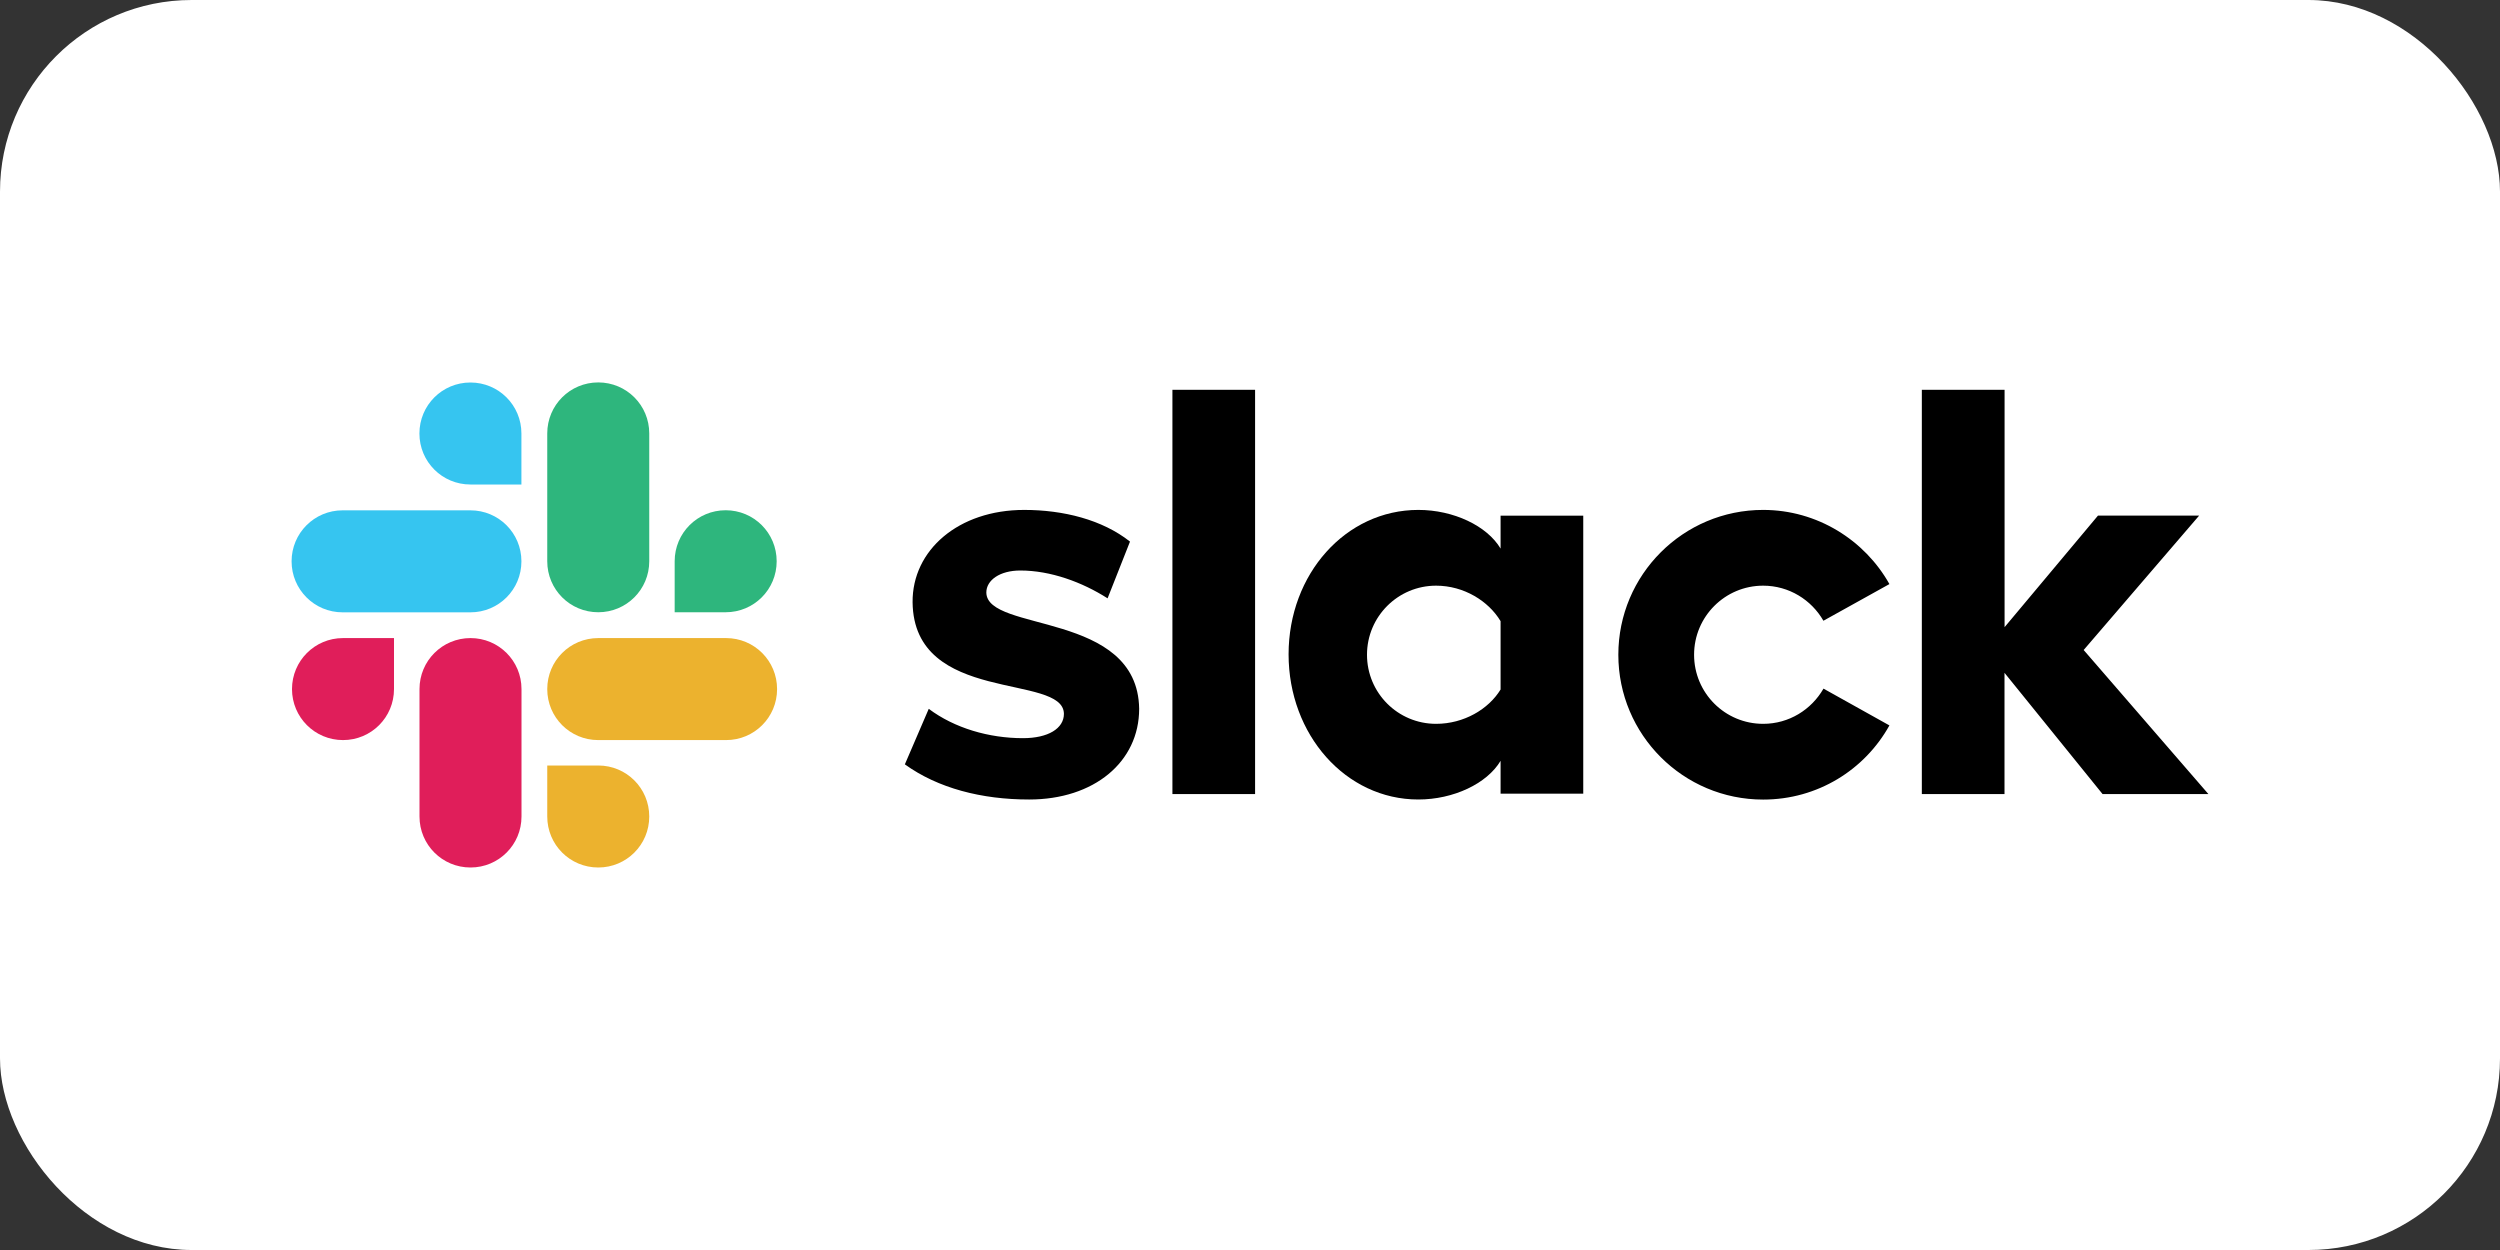 <?xml version="1.0" encoding="UTF-8"?> <svg xmlns="http://www.w3.org/2000/svg" id="b" width="300" height="150" viewBox="0 0 300 150"><rect x="0" y="0" width="300" height="150" fill="#333333" stroke="none"/><g id="c"><rect width="300" height="150" rx="23" ry="23" fill="#fff"></rect><path d="M108.58,91.73l2.87-6.67c3.1,2.32,7.23,3.52,11.31,3.52,3.01,0,4.91-1.16,4.91-2.92-.05-4.91-18.02-1.07-18.16-13.39-.05-6.26,5.51-11.08,13.39-11.08,4.68,0,9.36,1.16,12.7,3.8l-2.69,6.81c-3.05-1.95-6.85-3.34-10.47-3.34-2.46,0-4.08,1.16-4.08,2.64.05,4.82,18.16,2.18,18.34,13.95,0,6.39-5.42,10.89-13.2,10.89-5.7,0-10.94-1.35-14.92-4.22M218.81,82.65c-1.44,2.5-4.12,4.21-7.23,4.21-4.59,0-8.29-3.71-8.29-8.29s3.71-8.29,8.29-8.29c3.1,0,5.8,1.71,7.23,4.21l7.92-4.4c-2.96-5.28-8.67-8.9-15.15-8.9-9.6,0-17.38,7.78-17.38,17.38s7.78,17.38,17.38,17.38c6.53,0,12.19-3.57,15.15-8.9l-7.92-4.42ZM140.69,46.78h9.92v48.51h-9.92v-48.51ZM230.62,46.78v48.51h9.92v-14.55l11.77,14.55h12.7l-14.97-17.29,13.86-16.13h-12.14l-11.21,13.39v-28.48h-9.91Z" fill-rule="evenodd"></path><path d="M180.07,82.74c-1.44,2.36-4.4,4.12-7.74,4.12-4.59,0-8.29-3.71-8.29-8.29s3.71-8.29,8.29-8.29c3.34,0,6.3,1.85,7.74,4.26v8.2ZM180.07,61.89v3.94c-1.62-2.73-5.65-4.64-9.87-4.64-8.71,0-15.57,7.69-15.57,17.33s6.85,17.42,15.57,17.42c4.21,0,8.24-1.9,9.87-4.64v3.94h9.92v-33.36h-9.92Z"></path><path d="M47.28,82.69c0,3.39-2.73,6.12-6.12,6.12s-6.12-2.74-6.12-6.12,2.73-6.12,6.12-6.12h6.12v6.12ZM50.34,82.69c0-3.39,2.73-6.12,6.12-6.12s6.12,2.73,6.12,6.12v15.29c0,3.39-2.73,6.12-6.12,6.12s-6.12-2.73-6.12-6.12v-15.29Z" fill="#e01e5a" fill-rule="evenodd"></path><path d="M56.45,58.14c-3.39,0-6.12-2.73-6.12-6.12s2.73-6.12,6.12-6.12,6.12,2.73,6.12,6.12v6.12h-6.12ZM56.45,61.24c3.39,0,6.12,2.73,6.12,6.12s-2.73,6.12-6.12,6.12h-15.34c-3.39,0-6.12-2.74-6.12-6.12s2.73-6.12,6.12-6.12h15.34Z" fill="#36c5f0" fill-rule="evenodd"></path><path d="M80.96,67.35c0-3.39,2.73-6.12,6.12-6.12s6.12,2.73,6.12,6.12-2.73,6.12-6.12,6.12h-6.12v-6.12ZM77.91,67.35c0,3.39-2.73,6.12-6.12,6.12s-6.12-2.73-6.12-6.12v-15.34c0-3.39,2.73-6.12,6.12-6.12s6.12,2.73,6.12,6.12v15.34Z" fill="#2eb67d" fill-rule="evenodd"></path><path d="M71.79,91.86c3.39,0,6.12,2.73,6.12,6.12s-2.73,6.12-6.12,6.12-6.12-2.73-6.12-6.12v-6.12h6.12ZM71.79,88.81c-3.39,0-6.12-2.73-6.12-6.12s2.73-6.12,6.12-6.12h15.34c3.39,0,6.12,2.73,6.12,6.12s-2.73,6.12-6.12,6.12h-15.34Z" fill="#ecb22e" fill-rule="evenodd"></path></g></svg> 
